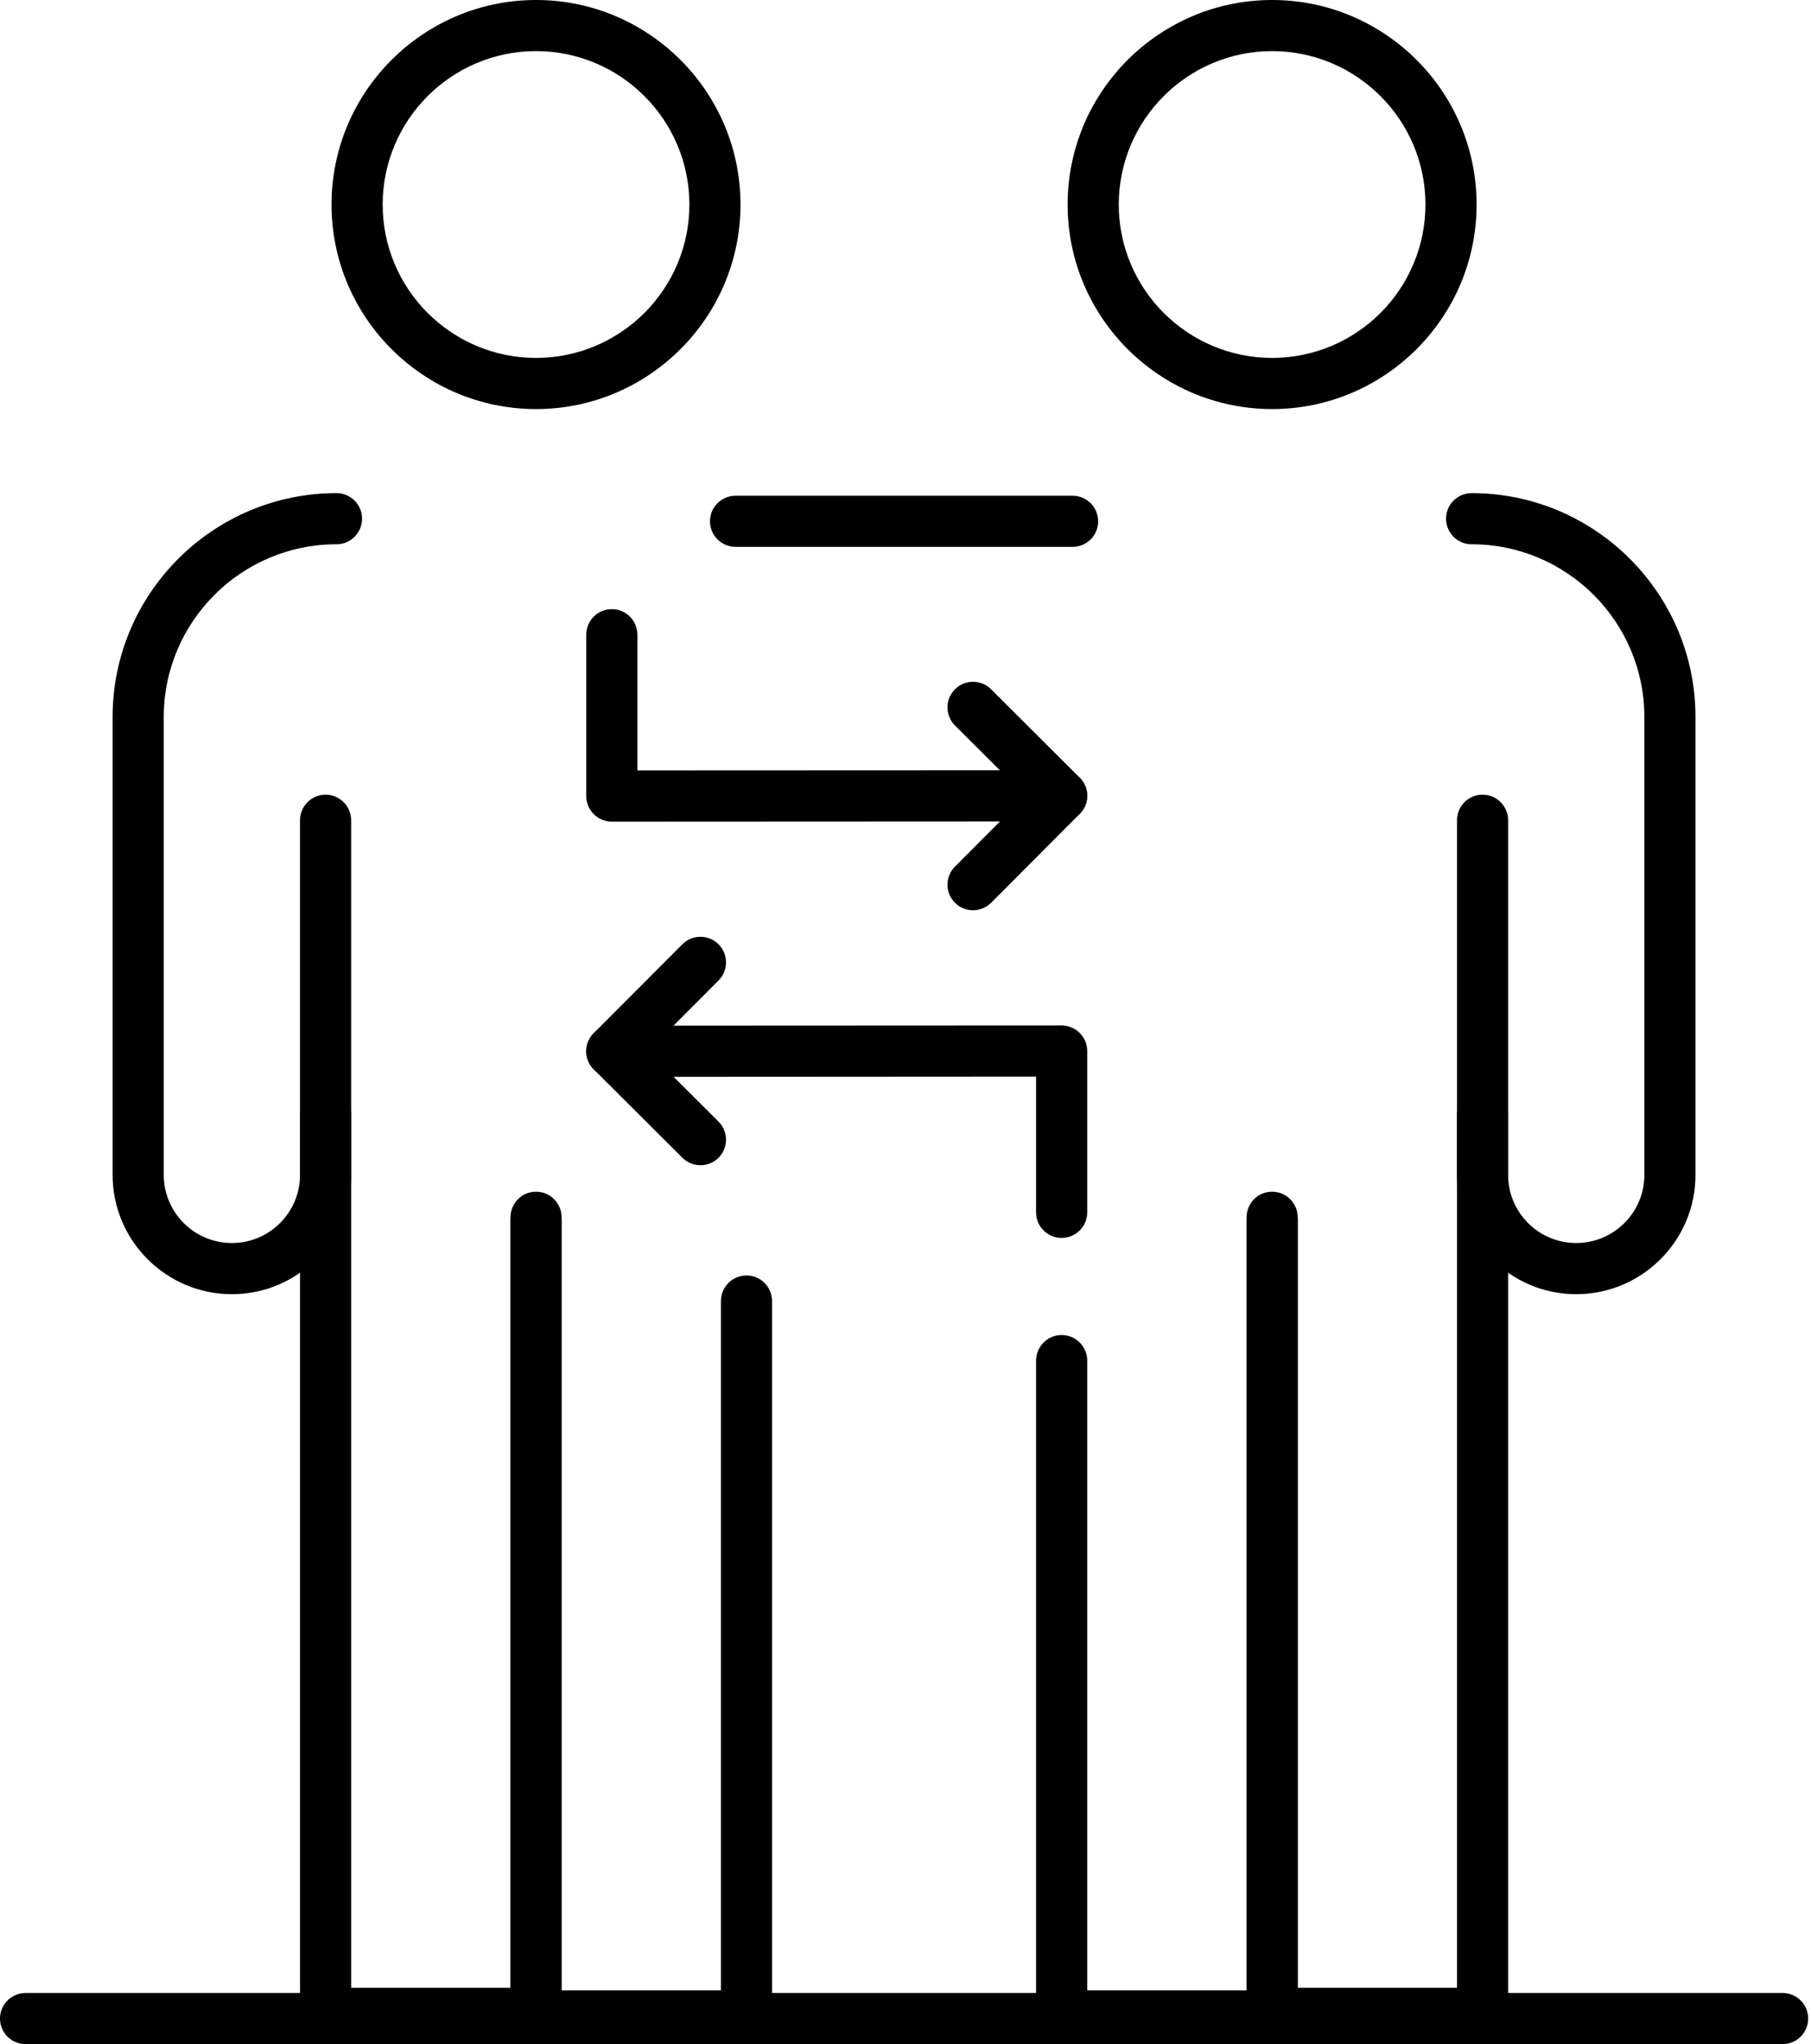 <svg width="576" height="650" viewBox="0 0 576 650" fill="none" xmlns="http://www.w3.org/2000/svg">
<path d="M73.753 411.53C52.838 411.53 35.817 394.509 35.817 373.605V228.006C35.817 188.745 67.756 156.806 107.029 156.806C111.518 156.806 115.162 160.438 115.162 164.927C115.162 169.417 111.518 173.072 107.029 173.072C76.735 173.072 52.084 197.712 52.084 228.006V373.605C52.084 385.554 61.805 395.264 73.753 395.264C85.702 395.264 95.423 385.554 95.423 373.605V260.825C95.423 256.335 99.067 252.691 103.545 252.691C108.046 252.691 111.678 256.335 111.678 260.825V373.605C111.678 394.509 94.669 411.53 73.753 411.53Z" fill="black"/>
<path d="M170.49 648.331H103.551C99.073 648.331 95.429 644.698 95.429 640.198V354.619C95.429 350.13 99.073 346.497 103.551 346.497C108.052 346.497 111.684 350.13 111.684 354.619V632.076H162.369V387.072C162.369 382.583 166.001 378.939 170.49 378.939C174.98 378.939 178.613 382.583 178.613 387.072V640.198C178.613 644.698 174.98 648.331 170.49 648.331Z" fill="black"/>
<path d="M237.431 649.165H170.491C166.002 649.165 162.37 645.522 162.37 641.044V387.907C162.37 383.418 166.002 379.785 170.491 379.785C174.981 379.785 178.614 383.418 178.614 387.907V632.91H229.298V413.712C229.298 409.223 232.93 405.579 237.431 405.579C241.909 405.579 245.553 409.223 245.553 413.712V641.044C245.553 645.522 241.909 649.165 237.431 649.165Z" fill="black"/>
<path d="M170.487 16.255C143.585 16.255 121.711 38.142 121.711 65.043C121.711 91.933 143.585 113.809 170.487 113.809C197.377 113.809 219.264 91.933 219.264 65.043C219.264 38.142 197.377 16.255 170.487 16.255ZM170.487 130.075C134.63 130.075 105.444 100.9 105.444 65.043C105.444 29.175 134.63 0 170.487 0C206.344 0 235.519 29.175 235.519 65.043C235.519 100.9 206.344 130.075 170.487 130.075Z" fill="black"/>
<path d="M501.323 411.53C480.419 411.53 463.41 394.509 463.41 373.605V260.825C463.41 256.335 467.042 252.691 471.532 252.691C476.033 252.691 479.665 256.335 479.665 260.825V373.605C479.665 385.554 489.386 395.264 501.323 395.264C513.272 395.264 523.005 385.554 523.005 373.605V228.006C523.005 197.712 498.353 173.072 468.059 173.072C463.57 173.072 459.926 169.417 459.926 164.927C459.926 160.438 463.57 156.806 468.059 156.806C507.32 156.806 539.26 188.745 539.26 228.006V373.605C539.26 394.509 522.239 411.53 501.323 411.53Z" fill="black"/>
<path d="M471.532 648.331H404.604C400.115 648.331 396.483 644.698 396.483 640.198V387.072C396.483 382.583 400.115 378.939 404.604 378.939C409.094 378.939 412.738 382.583 412.738 387.072V632.076H463.411V354.619C463.411 350.13 467.043 346.497 471.532 346.497C476.033 346.497 479.666 350.13 479.666 354.619V640.198C479.666 644.698 476.033 648.331 471.532 648.331Z" fill="black"/>
<path d="M341.153 173.895H233.947C229.457 173.895 225.813 170.251 225.813 165.773C225.813 161.284 229.457 157.64 233.947 157.64H341.153C345.642 157.64 349.275 161.284 349.275 165.773C349.275 170.251 345.642 173.895 341.153 173.895Z" fill="black"/>
<path d="M404.606 649.165H337.666C333.177 649.165 329.534 645.522 329.534 641.044V432.663C329.534 428.174 333.177 424.518 337.666 424.518C342.156 424.518 345.8 428.174 345.8 432.663V632.91H396.484V387.907C396.484 383.418 400.117 379.785 404.606 379.785C409.095 379.785 412.739 383.418 412.739 387.907V641.044C412.739 645.522 409.095 649.165 404.606 649.165Z" fill="black"/>
<path d="M404.608 16.255C377.707 16.255 355.831 38.142 355.831 65.043C355.831 91.933 377.707 113.809 404.608 113.809C431.498 113.809 453.374 91.933 453.374 65.043C453.374 38.142 431.498 16.255 404.608 16.255ZM404.608 130.075C368.751 130.075 339.565 100.9 339.565 65.043C339.565 29.175 368.751 0 404.608 0C440.465 0 469.64 29.175 469.64 65.043C469.64 100.9 440.465 130.075 404.608 130.075Z" fill="black"/>
<path d="M337.662 393.64C333.173 393.64 329.529 390.008 329.529 385.519V342.339L194.599 342.419C190.098 342.419 186.465 338.775 186.465 334.286C186.454 329.797 190.098 326.153 194.587 326.153L337.662 326.084C339.821 326.084 341.889 326.929 343.408 328.46C344.939 329.991 345.795 332.058 345.795 334.206V385.519C345.795 390.008 342.151 393.64 337.662 393.64Z" fill="black"/>
<path d="M222.792 370.532C220.713 370.532 218.623 369.744 217.047 368.156L188.854 340.044C185.679 336.868 185.667 331.728 188.831 328.541L217.035 300.268C220.199 297.093 225.34 297.081 228.527 300.257C231.702 303.432 231.714 308.573 228.55 311.76L206.092 334.275L228.527 356.653C231.702 359.817 231.714 364.969 228.55 368.144C226.95 369.732 224.86 370.532 222.792 370.532Z" fill="black"/>
<path d="M194.587 261.259C192.428 261.259 190.372 260.402 188.842 258.882C187.311 257.352 186.465 255.284 186.465 253.137V201.824C186.465 197.335 190.098 193.69 194.587 193.69C199.076 193.69 202.721 197.335 202.721 201.824V244.992L337.662 244.935C342.151 244.935 345.784 248.556 345.795 253.045C345.795 257.535 342.163 261.178 337.662 261.19L194.587 261.259Z" fill="black"/>
<path d="M309.488 289.45C307.409 289.45 305.319 288.661 303.743 287.073C300.556 283.909 300.544 278.758 303.731 275.582L326.166 253.067L303.743 230.689C300.556 227.513 300.544 222.373 303.731 219.186C306.895 216.01 312.047 215.999 315.212 219.174L343.415 247.298C346.602 250.474 346.602 255.614 343.426 258.79L315.234 287.062C313.647 288.65 311.567 289.45 309.488 289.45Z" fill="black"/>
<path d="M566.976 650H8.122C3.633 650 0 646.356 0 641.867C0 637.377 3.633 633.745 8.122 633.745H566.976C571.466 633.745 575.098 637.377 575.098 641.867C575.098 646.356 571.466 650 566.976 650Z" fill="black"/>
</svg>
